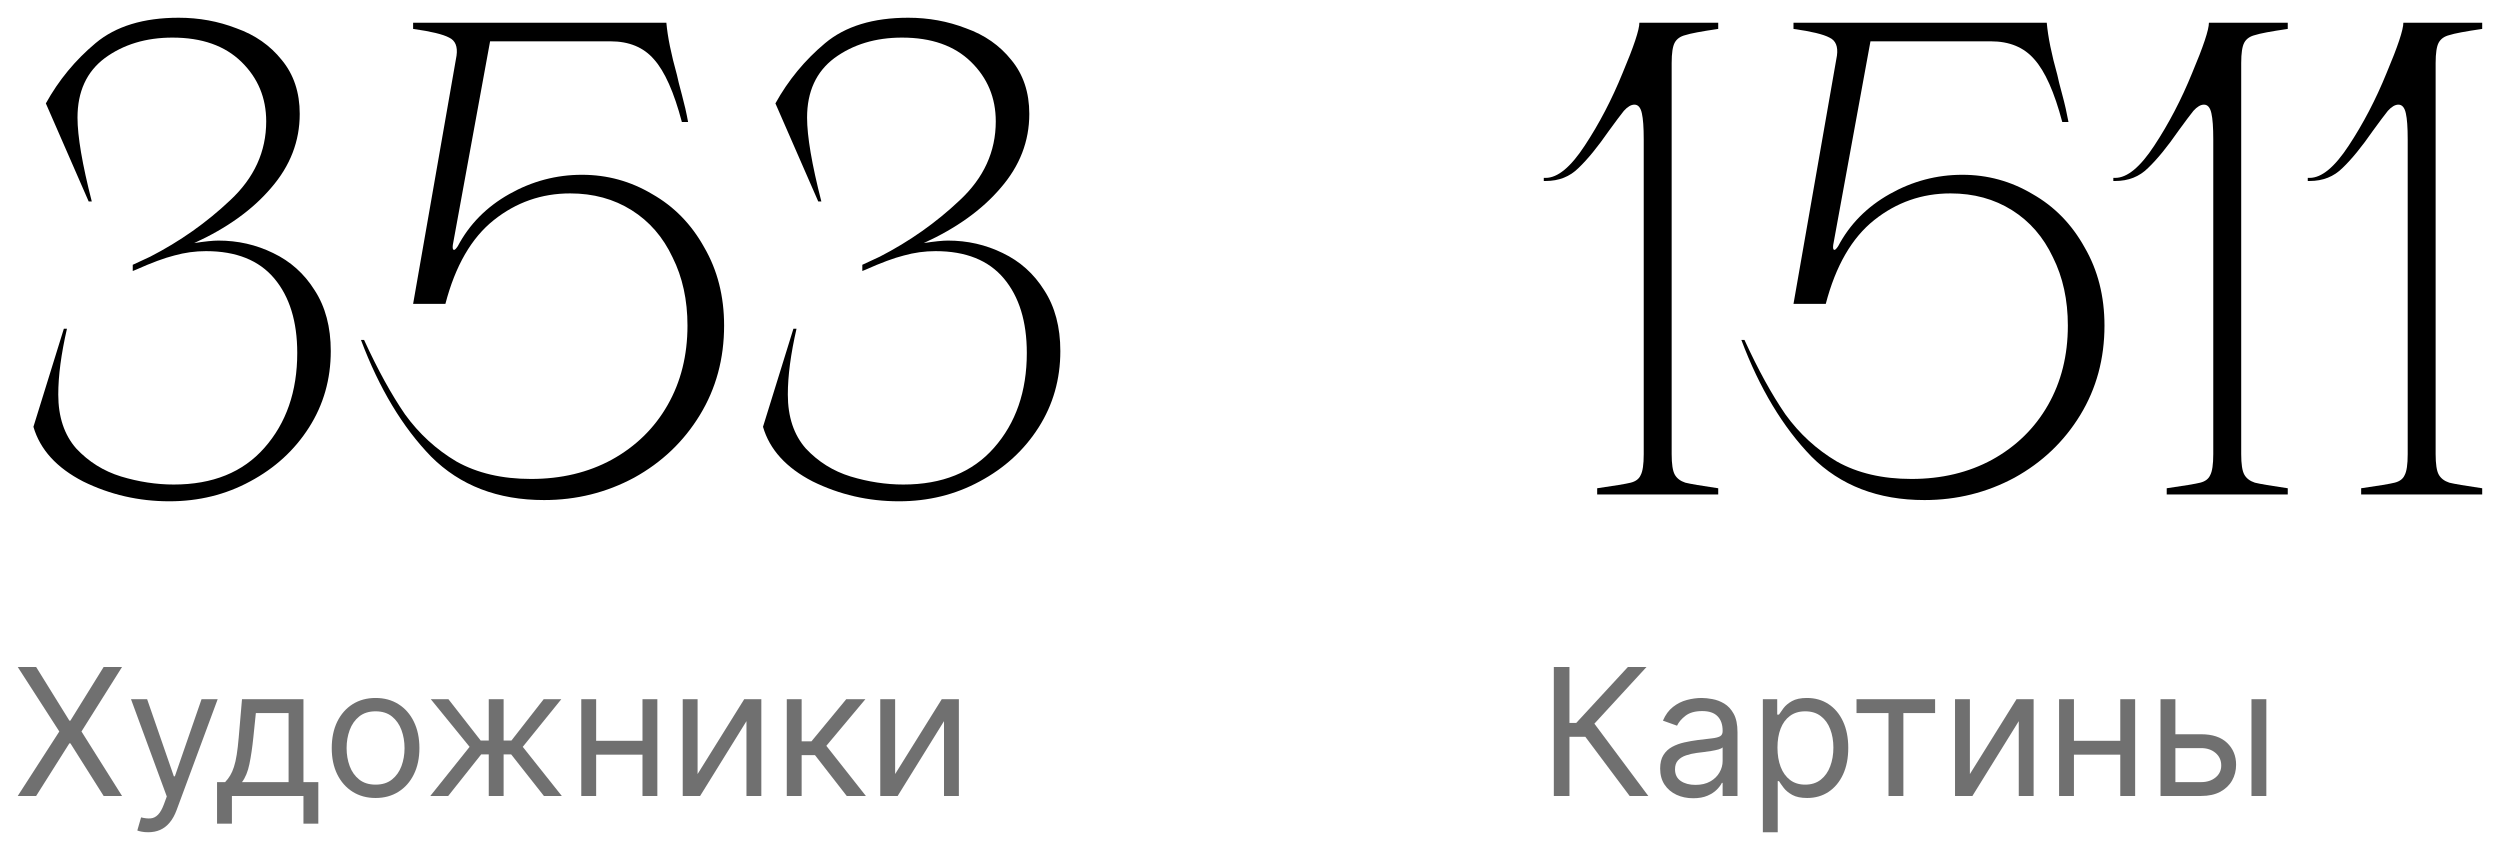 <?xml version="1.0" encoding="UTF-8"?> <svg xmlns="http://www.w3.org/2000/svg" viewBox="0 0 140.96 47.93" data-guides="{&quot;vertical&quot;:[],&quot;horizontal&quot;:[]}"><defs></defs><path fill="black" stroke="none" fill-opacity="1" stroke-width="1" stroke-opacity="1" id="tSvg154d996d0f8" title="Path 2" d="M9.55 28.265C7.823 28.265 6.202 27.892 4.685 27.145C3.192 26.375 2.259 25.348 1.885 24.065C2.457 22.222 3.028 20.378 3.6 18.535C3.658 18.535 3.717 18.535 3.775 18.535C3.448 19.958 3.285 21.195 3.285 22.245C3.285 23.505 3.623 24.52 4.3 25.29C5 26.037 5.84 26.562 6.82 26.865C7.823 27.168 8.815 27.32 9.795 27.32C11.988 27.32 13.692 26.632 14.905 25.255C16.142 23.855 16.76 22.07 16.76 19.9C16.76 18.127 16.328 16.727 15.465 15.7C14.602 14.673 13.318 14.16 11.615 14.16C11.008 14.16 10.414 14.242 9.83 14.405C9.27 14.545 8.547 14.813 7.66 15.21C7.602 15.233 7.543 15.257 7.485 15.28C7.485 15.163 7.485 15.047 7.485 14.93C7.812 14.778 8.138 14.627 8.465 14.475C10.145 13.612 11.65 12.55 12.98 11.29C14.333 10.03 15.01 8.548 15.01 6.845C15.01 5.515 14.543 4.395 13.61 3.485C12.677 2.575 11.382 2.12 9.725 2.12C8.232 2.12 6.96 2.505 5.91 3.275C4.883 4.045 4.37 5.165 4.37 6.635C4.37 7.685 4.638 9.26 5.175 11.36C5.117 11.36 5.058 11.36 5 11.36C4.195 9.517 3.39 7.673 2.585 5.83C3.308 4.523 4.242 3.392 5.385 2.435C6.528 1.478 8.092 1 10.075 1C11.218 1 12.303 1.198 13.33 1.595C14.38 1.968 15.232 2.563 15.885 3.38C16.562 4.197 16.9 5.212 16.9 6.425C16.9 7.965 16.363 9.353 15.29 10.59C14.24 11.827 12.793 12.865 10.95 13.705C11.557 13.612 12.012 13.565 12.315 13.565C13.412 13.565 14.438 13.798 15.395 14.265C16.375 14.732 17.157 15.432 17.74 16.365C18.347 17.298 18.65 18.442 18.65 19.795C18.65 21.382 18.242 22.817 17.425 24.1C16.608 25.383 15.5 26.398 14.1 27.145C12.723 27.892 11.207 28.265 9.55 28.265Z"></path><path fill="black" stroke="none" fill-opacity="1" stroke-width="1" stroke-opacity="1" id="tSvgdbdaacb25f" title="Path 3" d="M30.677 28.195C28.064 28.195 25.941 27.378 24.308 25.745C22.698 24.088 21.379 21.895 20.352 19.165C20.411 19.165 20.469 19.165 20.527 19.165C21.297 20.845 22.067 22.245 22.837 23.365C23.631 24.462 24.599 25.348 25.742 26.025C26.909 26.678 28.309 27.005 29.942 27.005C31.646 27.005 33.163 26.643 34.492 25.92C35.846 25.173 36.896 24.147 37.642 22.84C38.389 21.533 38.763 20.04 38.763 18.36C38.763 16.913 38.483 15.63 37.922 14.51C37.386 13.367 36.616 12.48 35.612 11.85C34.609 11.22 33.454 10.905 32.148 10.905C30.538 10.905 29.102 11.407 27.843 12.41C26.582 13.413 25.672 14.988 25.113 17.135C24.506 17.135 23.899 17.135 23.293 17.135C24.109 12.468 24.926 7.802 25.742 3.135C25.812 2.622 25.672 2.283 25.323 2.12C24.973 1.933 24.296 1.77 23.293 1.63C23.293 1.513 23.293 1.397 23.293 1.28C28.052 1.28 32.812 1.28 37.572 1.28C37.642 2.073 37.841 3.053 38.167 4.22C38.214 4.453 38.307 4.827 38.447 5.34C38.587 5.853 38.704 6.367 38.797 6.88C38.681 6.88 38.564 6.88 38.447 6.88C38.004 5.2 37.479 4.022 36.873 3.345C36.289 2.668 35.472 2.33 34.422 2.33C32.159 2.33 29.896 2.33 27.633 2.33C26.933 6.157 26.233 9.983 25.532 13.81C25.509 13.997 25.532 14.09 25.602 14.09C25.649 14.09 25.719 14.02 25.812 13.88C26.466 12.643 27.434 11.663 28.718 10.94C30.001 10.217 31.366 9.855 32.812 9.855C34.236 9.855 35.554 10.217 36.767 10.94C38.004 11.64 38.984 12.643 39.708 13.95C40.454 15.233 40.828 16.703 40.828 18.36C40.828 20.227 40.373 21.907 39.462 23.4C38.553 24.893 37.316 26.072 35.752 26.935C34.189 27.775 32.498 28.195 30.677 28.195Z"></path><path fill="black" stroke="none" fill-opacity="1" stroke-width="1" stroke-opacity="1" id="tSvg2a9f902dd7" title="Path 4" d="M50.686 28.265C48.959 28.265 47.338 27.892 45.821 27.145C44.328 26.375 43.394 25.348 43.021 24.065C43.593 22.222 44.164 20.378 44.736 18.535C44.794 18.535 44.853 18.535 44.911 18.535C44.584 19.958 44.421 21.195 44.421 22.245C44.421 23.505 44.759 24.52 45.436 25.29C46.136 26.037 46.976 26.562 47.956 26.865C48.959 27.168 49.951 27.32 50.931 27.32C53.124 27.32 54.828 26.632 56.041 25.255C57.278 23.855 57.896 22.07 57.896 19.9C57.896 18.127 57.464 16.727 56.601 15.7C55.738 14.673 54.454 14.16 52.751 14.16C52.144 14.16 51.549 14.242 50.966 14.405C50.406 14.545 49.683 14.813 48.796 15.21C48.738 15.233 48.679 15.257 48.621 15.28C48.621 15.163 48.621 15.047 48.621 14.93C48.948 14.778 49.274 14.627 49.601 14.475C51.281 13.612 52.786 12.55 54.116 11.29C55.469 10.03 56.146 8.548 56.146 6.845C56.146 5.515 55.679 4.395 54.746 3.485C53.813 2.575 52.518 2.12 50.861 2.12C49.368 2.12 48.096 2.505 47.046 3.275C46.019 4.045 45.506 5.165 45.506 6.635C45.506 7.685 45.774 9.26 46.311 11.36C46.253 11.36 46.194 11.36 46.136 11.36C45.331 9.517 44.526 7.673 43.721 5.83C44.444 4.523 45.378 3.392 46.521 2.435C47.664 1.478 49.228 1 51.211 1C52.354 1 53.439 1.198 54.466 1.595C55.516 1.968 56.368 2.563 57.021 3.38C57.698 4.197 58.036 5.212 58.036 6.425C58.036 7.965 57.499 9.353 56.426 10.59C55.376 11.827 53.929 12.865 52.086 13.705C52.693 13.612 53.148 13.565 53.451 13.565C54.548 13.565 55.574 13.798 56.531 14.265C57.511 14.732 58.293 15.432 58.876 16.365C59.483 17.298 59.786 18.442 59.786 19.795C59.786 21.382 59.378 22.817 58.561 24.1C57.744 25.383 56.636 26.398 55.236 27.145C53.859 27.892 52.343 28.265 50.686 28.265Z"></path><path fill="black" stroke="none" fill-opacity="0.56" stroke-width="1" stroke-opacity="1" id="tSvgc22bdcd8f2" title="Path 5" d="M2.037 37.607C2.662 38.616 3.287 39.624 3.912 40.633C3.931 40.633 3.95 40.633 3.969 40.633C4.594 39.624 5.219 38.616 5.844 37.607C6.189 37.607 6.535 37.607 6.881 37.607C6.118 38.819 5.356 40.032 4.594 41.244C5.356 42.456 6.118 43.668 6.881 44.88C6.535 44.88 6.189 44.88 5.844 44.88C5.219 43.89 4.594 42.901 3.969 41.911C3.95 41.911 3.931 41.911 3.912 41.911C3.287 42.901 2.662 43.89 2.037 44.88C1.691 44.88 1.346 44.88 1 44.88C1.781 43.668 2.562 42.456 3.344 41.244C2.562 40.032 1.781 38.819 1 37.607C1.346 37.607 1.691 37.607 2.037 37.607Z"></path><path fill="black" stroke="none" fill-opacity="0.56" stroke-width="1" stroke-opacity="1" id="tSvg77e440a538" title="Path 6" d="M8.353 46.925C8.211 46.925 8.084 46.914 7.973 46.89C7.862 46.869 7.785 46.847 7.742 46.826C7.813 46.58 7.884 46.334 7.955 46.087C8.159 46.139 8.339 46.158 8.495 46.144C8.651 46.13 8.79 46.06 8.911 45.935C9.034 45.812 9.146 45.611 9.248 45.334C9.3 45.193 9.352 45.05 9.404 44.908C8.732 43.081 8.059 41.253 7.387 39.425C7.69 39.425 7.993 39.425 8.296 39.425C8.798 40.874 9.3 42.323 9.802 43.772C9.821 43.772 9.84 43.772 9.859 43.772C10.361 42.323 10.862 40.874 11.364 39.425C11.667 39.425 11.97 39.425 12.273 39.425C11.502 41.509 10.73 43.592 9.958 45.675C9.854 45.957 9.725 46.19 9.571 46.375C9.417 46.562 9.238 46.7 9.035 46.791C8.834 46.88 8.606 46.925 8.353 46.925Z"></path><path fill="black" stroke="none" fill-opacity="0.56" stroke-width="1" stroke-opacity="1" id="tSvg4135b7f90b" title="Path 7" d="M12.238 46.443C12.238 45.661 12.238 44.88 12.238 44.099C12.39 44.099 12.541 44.099 12.693 44.099C12.804 43.983 12.9 43.857 12.98 43.722C13.061 43.587 13.131 43.428 13.19 43.243C13.252 43.056 13.304 42.829 13.346 42.561C13.389 42.291 13.427 41.966 13.46 41.584C13.521 40.865 13.583 40.145 13.645 39.425C14.8 39.425 15.955 39.425 17.11 39.425C17.11 40.983 17.11 42.541 17.11 44.099C17.39 44.099 17.669 44.099 17.948 44.099C17.948 44.88 17.948 45.661 17.948 46.443C17.669 46.443 17.39 46.443 17.11 46.443C17.11 45.922 17.11 45.401 17.11 44.88C15.766 44.88 14.421 44.88 13.076 44.88C13.076 45.401 13.076 45.922 13.076 46.443C12.797 46.443 12.518 46.443 12.238 46.443ZM13.645 44.099C14.52 44.099 15.396 44.099 16.272 44.099C16.272 42.801 16.272 41.504 16.272 40.207C15.657 40.207 15.041 40.207 14.426 40.207C14.378 40.666 14.331 41.125 14.284 41.584C14.225 42.155 14.151 42.653 14.063 43.08C13.976 43.506 13.836 43.845 13.645 44.099Z"></path><path fill="black" stroke="none" fill-opacity="0.56" stroke-width="1" stroke-opacity="1" id="tSvgc558d00629" title="Path 8" d="M21.177 44.994C20.684 44.994 20.252 44.876 19.881 44.642C19.511 44.408 19.222 44.08 19.014 43.658C18.808 43.237 18.705 42.745 18.705 42.181C18.705 41.613 18.808 41.117 19.014 40.693C19.222 40.269 19.511 39.94 19.881 39.706C20.252 39.472 20.684 39.354 21.177 39.354C21.669 39.354 22.1 39.472 22.469 39.706C22.841 39.94 23.13 40.269 23.336 40.693C23.544 41.117 23.648 41.613 23.648 42.181C23.648 42.745 23.544 43.237 23.336 43.658C23.13 44.08 22.841 44.408 22.469 44.642C22.1 44.876 21.669 44.994 21.177 44.994ZM21.177 44.241C21.551 44.241 21.859 44.145 22.1 43.953C22.341 43.761 22.52 43.509 22.636 43.197C22.752 42.884 22.81 42.546 22.81 42.181C22.81 41.817 22.752 41.477 22.636 41.162C22.52 40.847 22.341 40.593 22.1 40.398C21.859 40.204 21.551 40.107 21.177 40.107C20.803 40.107 20.495 40.204 20.253 40.398C20.012 40.593 19.833 40.847 19.717 41.162C19.601 41.477 19.543 41.817 19.543 42.181C19.543 42.546 19.601 42.884 19.717 43.197C19.833 43.509 20.012 43.761 20.253 43.953C20.495 44.145 20.803 44.241 21.177 44.241Z"></path><path fill="black" stroke="none" fill-opacity="0.56" stroke-width="1" stroke-opacity="1" id="tSvge66fa1a519" title="Path 9" d="M24.262 44.88C25.001 43.957 25.739 43.033 26.478 42.11C25.749 41.215 25.02 40.32 24.291 39.425C24.622 39.425 24.953 39.425 25.285 39.425C25.891 40.202 26.497 40.978 27.103 41.755C27.255 41.755 27.406 41.755 27.558 41.755C27.558 40.978 27.558 40.202 27.558 39.425C27.837 39.425 28.116 39.425 28.396 39.425C28.396 40.202 28.396 40.978 28.396 41.755C28.542 41.755 28.689 41.755 28.836 41.755C29.442 40.978 30.048 40.202 30.654 39.425C30.986 39.425 31.317 39.425 31.648 39.425C30.924 40.32 30.2 41.215 29.475 42.11C30.209 43.033 30.943 43.957 31.677 44.88C31.341 44.88 31.005 44.88 30.668 44.88C30.053 44.099 29.437 43.318 28.822 42.536C28.68 42.536 28.538 42.536 28.396 42.536C28.396 43.318 28.396 44.099 28.396 44.88C28.116 44.88 27.837 44.88 27.558 44.88C27.558 44.099 27.558 43.318 27.558 42.536C27.416 42.536 27.273 42.536 27.131 42.536C26.511 43.318 25.891 44.099 25.271 44.88C24.934 44.88 24.598 44.88 24.262 44.88Z"></path><path fill="black" stroke="none" fill-opacity="0.56" stroke-width="1" stroke-opacity="1" id="tSvg7781354917" title="Path 10" d="M36.425 41.769C36.425 42.03 36.425 42.29 36.425 42.55C35.421 42.55 34.417 42.55 33.414 42.55C33.414 42.29 33.414 42.03 33.414 41.769C34.417 41.769 35.421 41.769 36.425 41.769ZM33.613 39.425C33.613 41.244 33.613 43.062 33.613 44.88C33.333 44.88 33.054 44.88 32.775 44.88C32.775 43.062 32.775 41.244 32.775 39.425C33.054 39.425 33.333 39.425 33.613 39.425ZM37.064 39.425C37.064 41.244 37.064 43.062 37.064 44.88C36.785 44.88 36.506 44.88 36.226 44.88C36.226 43.062 36.226 41.244 36.226 39.425C36.506 39.425 36.785 39.425 37.064 39.425Z"></path><path fill="black" stroke="none" fill-opacity="0.56" stroke-width="1" stroke-opacity="1" id="tSvg1420bb0892a" title="Path 11" d="M39.333 43.644C40.209 42.238 41.085 40.832 41.961 39.425C42.283 39.425 42.605 39.425 42.927 39.425C42.927 41.244 42.927 43.062 42.927 44.88C42.647 44.88 42.368 44.88 42.089 44.88C42.089 43.474 42.089 42.068 42.089 40.661C41.217 42.068 40.346 43.474 39.475 44.88C39.148 44.88 38.822 44.88 38.495 44.88C38.495 43.062 38.495 41.244 38.495 39.425C38.774 39.425 39.053 39.425 39.333 39.425C39.333 40.832 39.333 42.238 39.333 43.644Z"></path><path fill="black" stroke="none" fill-opacity="0.56" stroke-width="1" stroke-opacity="1" id="tSvg5e7dcc4af0" title="Path 12" d="M44.362 44.88C44.362 43.062 44.362 41.244 44.362 39.425C44.641 39.425 44.92 39.425 45.2 39.425C45.2 40.216 45.2 41.007 45.2 41.798C45.384 41.798 45.569 41.798 45.754 41.798C46.407 41.007 47.06 40.216 47.714 39.425C48.074 39.425 48.434 39.425 48.793 39.425C48.059 40.301 47.326 41.177 46.592 42.053C47.335 42.995 48.078 43.938 48.822 44.88C48.462 44.88 48.102 44.88 47.742 44.88C47.146 44.113 46.549 43.346 45.953 42.579C45.702 42.579 45.451 42.579 45.2 42.579C45.2 43.346 45.2 44.113 45.2 44.88C44.92 44.88 44.641 44.88 44.362 44.88Z"></path><path fill="black" stroke="none" fill-opacity="0.56" stroke-width="1" stroke-opacity="1" id="tSvg10ac543bc99" title="Path 13" d="M50.471 43.644C51.347 42.238 52.223 40.832 53.099 39.425C53.421 39.425 53.742 39.425 54.065 39.425C54.065 41.244 54.065 43.062 54.065 44.88C53.785 44.88 53.506 44.88 53.227 44.88C53.227 43.474 53.227 42.068 53.227 40.661C52.355 42.068 51.484 43.474 50.613 44.88C50.286 44.88 49.959 44.88 49.633 44.88C49.633 43.062 49.633 41.244 49.633 39.425C49.912 39.425 50.191 39.425 50.471 39.425C50.471 40.832 50.471 42.238 50.471 43.644Z"></path><path fill="black" stroke="none" fill-opacity="1" stroke-width="1" stroke-opacity="1" id="tSvg8504f534cf" title="Path 14" d="M90.055 27.53C91.035 27.39 91.665 27.285 91.945 27.215C92.225 27.145 92.412 27.005 92.505 26.795C92.622 26.585 92.68 26.188 92.68 25.605C92.68 19.69 92.68 13.775 92.68 7.86C92.68 7.183 92.645 6.693 92.575 6.39C92.505 6.063 92.365 5.9 92.155 5.9C91.968 5.9 91.77 6.017 91.56 6.25C91.373 6.483 91.093 6.857 90.72 7.37C90.09 8.28 89.518 8.98 89.005 9.47C88.515 9.96 87.897 10.205 87.15 10.205C87.115 10.205 87.08 10.205 87.045 10.205C87.045 10.147 87.045 10.088 87.045 10.03C87.08 10.03 87.115 10.03 87.15 10.03C87.827 10.03 88.562 9.423 89.355 8.21C90.172 6.973 90.883 5.608 91.49 4.115C92.12 2.622 92.435 1.677 92.435 1.28C93.917 1.28 95.398 1.28 96.88 1.28C96.88 1.397 96.88 1.513 96.88 1.63C95.923 1.77 95.305 1.887 95.025 1.98C94.745 2.05 94.547 2.19 94.43 2.4C94.313 2.61 94.255 2.995 94.255 3.555C94.255 10.905 94.255 18.255 94.255 25.605C94.255 26.165 94.313 26.55 94.43 26.76C94.547 26.97 94.745 27.122 95.025 27.215C95.305 27.285 95.923 27.39 96.88 27.53C96.88 27.647 96.88 27.763 96.88 27.88C94.605 27.88 92.33 27.88 90.055 27.88C90.055 27.763 90.055 27.647 90.055 27.53Z"></path><path fill="black" stroke="none" fill-opacity="1" stroke-width="1" stroke-opacity="1" id="tSvg16b484e2e81" title="Path 15" d="M108.509 28.195C105.895 28.195 103.772 27.378 102.139 25.745C100.529 24.088 99.21 21.895 98.184 19.165C98.242 19.165 98.3 19.165 98.359 19.165C99.129 20.845 99.899 22.245 100.669 23.365C101.462 24.462 102.43 25.348 103.574 26.025C104.74 26.678 106.14 27.005 107.774 27.005C109.477 27.005 110.994 26.643 112.324 25.92C113.677 25.173 114.727 24.147 115.474 22.84C116.22 21.533 116.594 20.04 116.594 18.36C116.594 16.913 116.314 15.63 115.754 14.51C115.217 13.367 114.447 12.48 113.444 11.85C112.44 11.22 111.285 10.905 109.979 10.905C108.369 10.905 106.934 11.407 105.674 12.41C104.414 13.413 103.504 14.988 102.944 17.135C102.337 17.135 101.731 17.135 101.124 17.135C101.941 12.468 102.757 7.802 103.574 3.135C103.644 2.622 103.504 2.283 103.154 2.12C102.804 1.933 102.127 1.77 101.124 1.63C101.124 1.513 101.124 1.397 101.124 1.28C105.884 1.28 110.644 1.28 115.404 1.28C115.474 2.073 115.672 3.053 115.999 4.22C116.045 4.453 116.139 4.827 116.279 5.34C116.419 5.853 116.535 6.367 116.629 6.88C116.512 6.88 116.396 6.88 116.279 6.88C115.835 5.2 115.31 4.022 114.704 3.345C114.12 2.668 113.304 2.33 112.254 2.33C109.991 2.33 107.727 2.33 105.464 2.33C104.764 6.157 104.064 9.983 103.364 13.81C103.34 13.997 103.364 14.09 103.434 14.09C103.48 14.09 103.55 14.02 103.644 13.88C104.297 12.643 105.265 11.663 106.549 10.94C107.832 10.217 109.197 9.855 110.644 9.855C112.067 9.855 113.385 10.217 114.599 10.94C115.835 11.64 116.815 12.643 117.539 13.95C118.285 15.233 118.659 16.703 118.659 18.36C118.659 20.227 118.204 21.907 117.294 23.4C116.384 24.893 115.147 26.072 113.584 26.935C112.02 27.775 110.329 28.195 108.509 28.195Z"></path><path fill="black" stroke="none" fill-opacity="1" stroke-width="1" stroke-opacity="1" id="tSvgd6c883aac8" title="Path 16" d="M122.168 27.53C123.148 27.39 123.778 27.285 124.058 27.215C124.338 27.145 124.524 27.005 124.618 26.795C124.734 26.585 124.793 26.188 124.793 25.605C124.793 19.69 124.793 13.775 124.793 7.86C124.793 7.183 124.758 6.693 124.688 6.39C124.618 6.063 124.478 5.9 124.268 5.9C124.081 5.9 123.883 6.017 123.673 6.25C123.486 6.483 123.206 6.857 122.833 7.37C122.203 8.28 121.631 8.98 121.118 9.47C120.628 9.96 120.009 10.205 119.263 10.205C119.228 10.205 119.193 10.205 119.158 10.205C119.158 10.147 119.158 10.088 119.158 10.03C119.193 10.03 119.228 10.03 119.263 10.03C119.939 10.03 120.674 9.423 121.468 8.21C122.284 6.973 122.996 5.608 123.603 4.115C124.233 2.622 124.548 1.677 124.548 1.28C126.03 1.28 127.511 1.28 128.993 1.28C128.993 1.397 128.993 1.513 128.993 1.63C128.036 1.77 127.418 1.887 127.138 1.98C126.858 2.05 126.659 2.19 126.543 2.4C126.426 2.61 126.368 2.995 126.368 3.555C126.368 10.905 126.368 18.255 126.368 25.605C126.368 26.165 126.426 26.55 126.543 26.76C126.659 26.97 126.858 27.122 127.138 27.215C127.418 27.285 128.036 27.39 128.993 27.53C128.993 27.647 128.993 27.763 128.993 27.88C126.718 27.88 124.443 27.88 122.168 27.88C122.168 27.763 122.168 27.647 122.168 27.53Z"></path><path fill="black" stroke="none" fill-opacity="1" stroke-width="1" stroke-opacity="1" id="tSvgfe9edb12b8" title="Path 17" d="M133.131 27.53C134.111 27.39 134.741 27.285 135.021 27.215C135.301 27.145 135.488 27.005 135.581 26.795C135.698 26.585 135.756 26.188 135.756 25.605C135.756 19.69 135.756 13.775 135.756 7.86C135.756 7.183 135.721 6.693 135.651 6.39C135.581 6.063 135.441 5.9 135.231 5.9C135.044 5.9 134.846 6.017 134.636 6.25C134.449 6.483 134.169 6.857 133.796 7.37C133.166 8.28 132.594 8.98 132.081 9.47C131.591 9.96 130.973 10.205 130.226 10.205C130.191 10.205 130.156 10.205 130.121 10.205C130.121 10.147 130.121 10.088 130.121 10.03C130.156 10.03 130.191 10.03 130.226 10.03C130.903 10.03 131.638 9.423 132.431 8.21C133.248 6.973 133.959 5.608 134.566 4.115C135.196 2.622 135.511 1.677 135.511 1.28C136.993 1.28 138.474 1.28 139.956 1.28C139.956 1.397 139.956 1.513 139.956 1.63C138.999 1.77 138.381 1.887 138.101 1.98C137.821 2.05 137.623 2.19 137.506 2.4C137.389 2.61 137.331 2.995 137.331 3.555C137.331 10.905 137.331 18.255 137.331 25.605C137.331 26.165 137.389 26.55 137.506 26.76C137.623 26.97 137.821 27.122 138.101 27.215C138.381 27.285 138.999 27.39 139.956 27.53C139.956 27.647 139.956 27.763 139.956 27.88C137.681 27.88 135.406 27.88 133.131 27.88C133.131 27.763 133.131 27.647 133.131 27.53Z"></path><path fill="black" stroke="none" fill-opacity="0.56" stroke-width="1" stroke-opacity="1" id="tSvg1244542488c" title="Path 18" d="M91.886 44.88C91.053 43.767 90.22 42.655 89.386 41.542C89.088 41.542 88.79 41.542 88.492 41.542C88.492 42.655 88.492 43.767 88.492 44.88C88.198 44.88 87.904 44.88 87.611 44.88C87.611 42.456 87.611 40.032 87.611 37.607C87.904 37.607 88.198 37.607 88.492 37.607C88.492 38.658 88.492 39.71 88.492 40.761C88.619 40.761 88.747 40.761 88.875 40.761C89.846 39.71 90.816 38.658 91.787 37.607C92.137 37.607 92.488 37.607 92.838 37.607C91.858 38.673 90.878 39.738 89.898 40.803C90.911 42.162 91.924 43.521 92.938 44.88C92.587 44.88 92.237 44.88 91.886 44.88Z"></path><path fill="black" stroke="none" fill-opacity="0.56" stroke-width="1" stroke-opacity="1" id="tSvg6df993b83e" title="Path 19" d="M95.467 45.008C95.121 45.008 94.808 44.943 94.526 44.812C94.244 44.68 94.021 44.489 93.855 44.241C93.689 43.99 93.606 43.687 93.606 43.332C93.606 43.019 93.668 42.766 93.791 42.572C93.914 42.375 94.079 42.221 94.285 42.11C94.491 41.999 94.718 41.916 94.966 41.861C95.217 41.805 95.469 41.76 95.723 41.727C96.054 41.684 96.323 41.652 96.529 41.631C96.737 41.607 96.889 41.568 96.984 41.514C97.081 41.459 97.129 41.364 97.129 41.229C97.129 41.22 97.129 41.211 97.129 41.201C97.129 40.851 97.033 40.578 96.841 40.384C96.652 40.19 96.364 40.093 95.978 40.093C95.578 40.093 95.265 40.181 95.037 40.356C94.81 40.531 94.65 40.718 94.558 40.917C94.293 40.822 94.028 40.727 93.763 40.633C93.905 40.301 94.094 40.043 94.331 39.859C94.57 39.672 94.83 39.541 95.112 39.468C95.396 39.392 95.675 39.354 95.95 39.354C96.125 39.354 96.326 39.376 96.554 39.418C96.783 39.459 97.005 39.543 97.218 39.67C97.433 39.798 97.612 39.991 97.754 40.249C97.896 40.507 97.967 40.853 97.967 41.286C97.967 42.484 97.967 43.682 97.967 44.88C97.688 44.88 97.408 44.88 97.129 44.88C97.129 44.634 97.129 44.388 97.129 44.141C97.115 44.141 97.101 44.141 97.086 44.141C97.03 44.26 96.935 44.386 96.802 44.521C96.67 44.656 96.493 44.771 96.273 44.866C96.053 44.961 95.784 45.008 95.467 45.008ZM95.595 44.255C95.926 44.255 96.206 44.19 96.433 44.06C96.663 43.929 96.835 43.761 96.951 43.555C97.07 43.349 97.129 43.133 97.129 42.906C97.129 42.65 97.129 42.394 97.129 42.139C97.094 42.181 97.015 42.22 96.895 42.256C96.776 42.289 96.639 42.318 96.483 42.344C96.329 42.368 96.178 42.389 96.032 42.408C95.887 42.425 95.77 42.439 95.68 42.451C95.462 42.479 95.259 42.526 95.069 42.59C94.882 42.651 94.731 42.745 94.615 42.87C94.501 42.993 94.444 43.161 94.444 43.374C94.444 43.666 94.552 43.886 94.767 44.035C94.985 44.182 95.261 44.255 95.595 44.255Z"></path><path fill="black" stroke="none" fill-opacity="0.56" stroke-width="1" stroke-opacity="1" id="tSvg51bd4f6715" title="Path 20" d="M99.397 46.925C99.397 44.425 99.397 41.925 99.397 39.425C99.667 39.425 99.936 39.425 100.206 39.425C100.206 39.714 100.206 40.003 100.206 40.292C100.24 40.292 100.273 40.292 100.306 40.292C100.367 40.197 100.453 40.077 100.561 39.93C100.673 39.781 100.831 39.648 101.037 39.532C101.246 39.414 101.527 39.354 101.883 39.354C102.342 39.354 102.747 39.469 103.097 39.699C103.447 39.928 103.721 40.254 103.917 40.675C104.114 41.097 104.212 41.594 104.212 42.167C104.212 42.745 104.114 43.245 103.917 43.669C103.721 44.09 103.449 44.417 103.101 44.649C102.753 44.879 102.351 44.994 101.897 44.994C101.546 44.994 101.266 44.936 101.055 44.82C100.844 44.701 100.682 44.568 100.569 44.418C100.455 44.267 100.367 44.141 100.306 44.042C100.282 44.042 100.258 44.042 100.235 44.042C100.235 45.003 100.235 45.964 100.235 46.925C99.956 46.925 99.676 46.925 99.397 46.925ZM100.221 42.153C100.221 42.565 100.281 42.928 100.402 43.243C100.522 43.555 100.699 43.8 100.931 43.978C101.163 44.153 101.447 44.241 101.783 44.241C102.134 44.241 102.426 44.148 102.66 43.964C102.897 43.777 103.075 43.526 103.193 43.211C103.314 42.894 103.374 42.541 103.374 42.153C103.374 41.769 103.315 41.424 103.196 41.116C103.08 40.806 102.904 40.561 102.667 40.381C102.433 40.198 102.138 40.107 101.783 40.107C101.442 40.107 101.156 40.194 100.924 40.367C100.692 40.537 100.517 40.776 100.398 41.084C100.28 41.389 100.221 41.745 100.221 42.153Z"></path><path fill="black" stroke="none" fill-opacity="0.56" stroke-width="1" stroke-opacity="1" id="tSvg90dbbfdd37" title="Path 21" d="M104.678 40.207C104.678 39.946 104.678 39.686 104.678 39.425C106.155 39.425 107.632 39.425 109.109 39.425C109.109 39.686 109.109 39.946 109.109 40.207C108.513 40.207 107.916 40.207 107.32 40.207C107.32 41.764 107.32 43.322 107.32 44.88C107.041 44.88 106.761 44.88 106.482 44.88C106.482 43.322 106.482 41.764 106.482 40.207C105.881 40.207 105.279 40.207 104.678 40.207Z"></path><path fill="black" stroke="none" fill-opacity="0.56" stroke-width="1" stroke-opacity="1" id="tSvg18d7fdd5e0b" title="Path 22" d="M111.07 43.644C111.946 42.238 112.822 40.832 113.698 39.425C114.02 39.425 114.342 39.425 114.664 39.425C114.664 41.244 114.664 43.062 114.664 44.88C114.385 44.88 114.105 44.88 113.826 44.88C113.826 43.474 113.826 42.068 113.826 40.661C112.955 42.068 112.083 43.474 111.212 44.88C110.885 44.88 110.559 44.88 110.232 44.88C110.232 43.062 110.232 41.244 110.232 39.425C110.511 39.425 110.791 39.425 111.07 39.425C111.07 40.832 111.07 42.238 111.07 43.644Z"></path><path fill="black" stroke="none" fill-opacity="0.56" stroke-width="1" stroke-opacity="1" id="tSvg140672b2093" title="Path 23" d="M119.749 41.769C119.749 42.03 119.749 42.29 119.749 42.55C118.745 42.55 117.742 42.55 116.738 42.55C116.738 42.29 116.738 42.03 116.738 41.769C117.742 41.769 118.745 41.769 119.749 41.769ZM116.937 39.425C116.937 41.244 116.937 43.062 116.937 44.88C116.658 44.88 116.378 44.88 116.099 44.88C116.099 43.062 116.099 41.244 116.099 39.425C116.378 39.425 116.658 39.425 116.937 39.425ZM120.388 39.425C120.388 41.244 120.388 43.062 120.388 44.88C120.109 44.88 119.829 44.88 119.55 44.88C119.55 43.062 119.55 41.244 119.55 39.425C119.829 39.425 120.109 39.425 120.388 39.425Z"></path><path fill="black" stroke="none" fill-opacity="0.56" stroke-width="1" stroke-opacity="1" id="tSvg17bfcda76fa" title="Path 24" d="M122.543 41.4C123.064 41.4 123.585 41.4 124.106 41.4C124.745 41.4 125.234 41.562 125.573 41.886C125.911 42.211 126.08 42.621 126.08 43.119C126.08 43.445 126.005 43.742 125.853 44.01C125.702 44.275 125.479 44.487 125.186 44.646C124.892 44.802 124.532 44.88 124.106 44.88C123.344 44.88 122.581 44.88 121.819 44.88C121.819 43.062 121.819 41.244 121.819 39.425C122.098 39.425 122.378 39.425 122.657 39.425C122.657 40.983 122.657 42.541 122.657 44.099C123.14 44.099 123.623 44.099 124.106 44.099C124.437 44.099 124.71 44.011 124.923 43.836C125.136 43.661 125.242 43.436 125.242 43.161C125.242 42.872 125.136 42.637 124.923 42.455C124.71 42.272 124.437 42.181 124.106 42.181C123.585 42.181 123.064 42.181 122.543 42.181C122.543 41.921 122.543 41.66 122.543 41.4ZM126.947 44.88C126.947 43.062 126.947 41.244 126.947 39.425C127.226 39.425 127.506 39.425 127.785 39.425C127.785 41.244 127.785 43.062 127.785 44.88C127.506 44.88 127.226 44.88 126.947 44.88Z"></path></svg> 